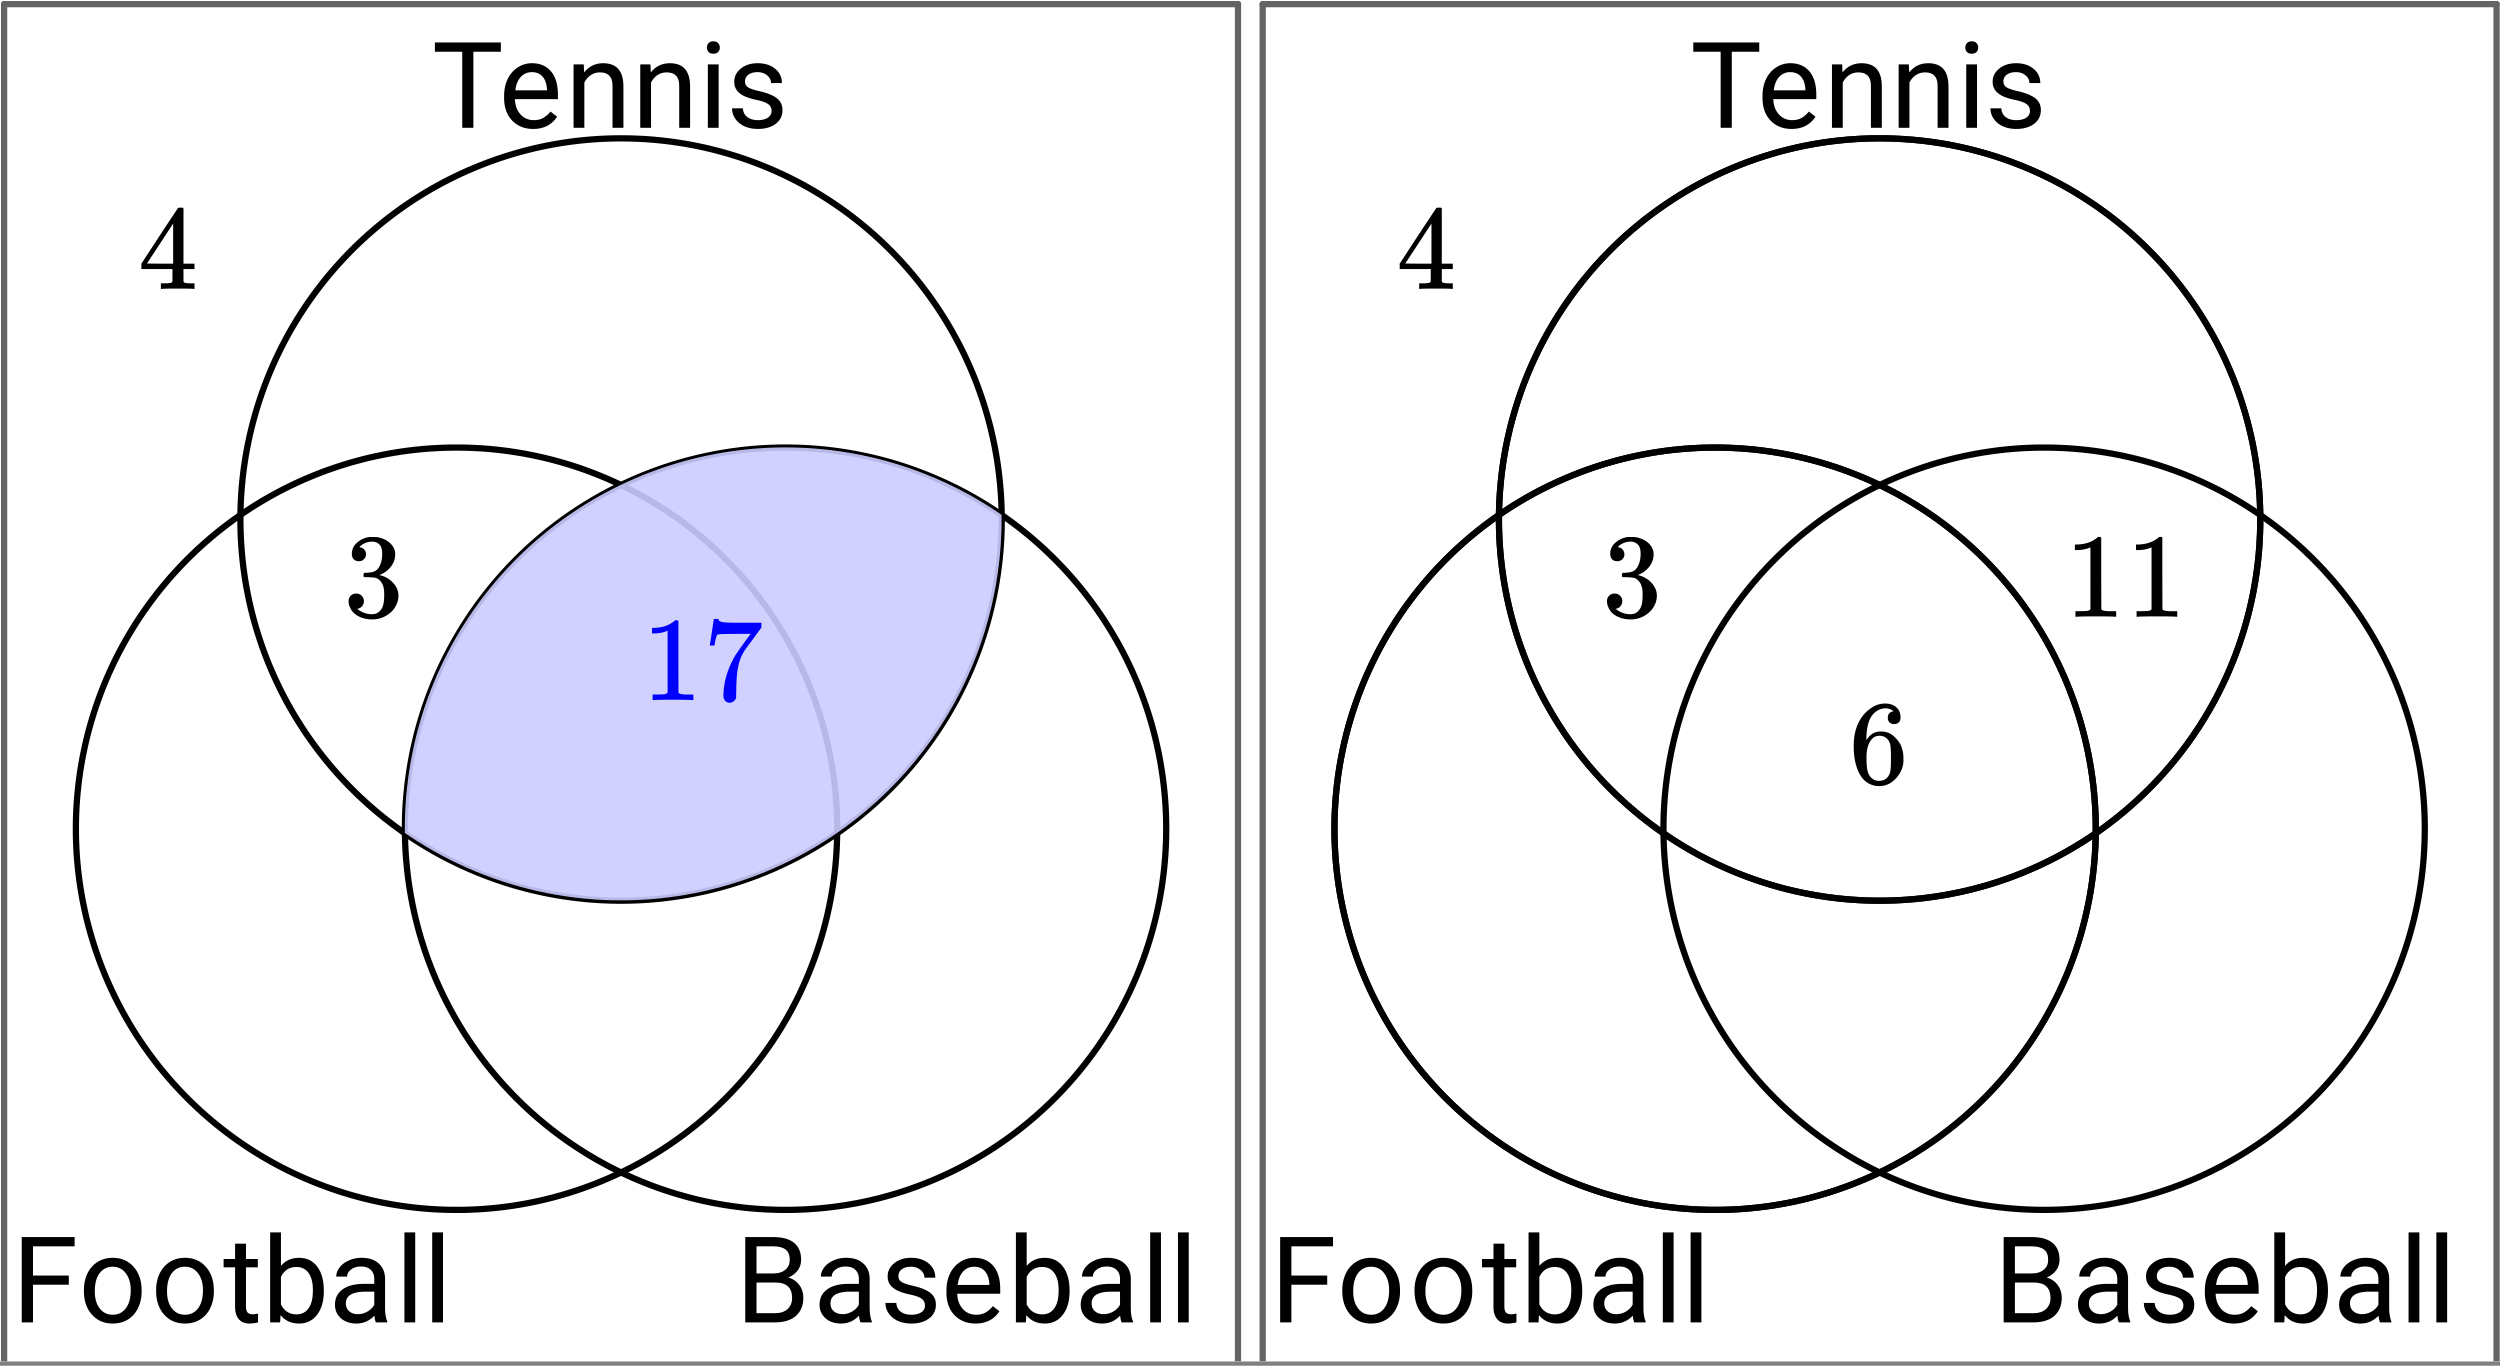 <svg xmlns="http://www.w3.org/2000/svg" xmlns:xlink="http://www.w3.org/1999/xlink" width="449.28" height="245.44" viewBox="0 0 336.96 184.08"><rect x="0" y="0" width="336.96" height="184.08" fill="#808080" stroke="none"/><defs><symbol overflow="visible" id="k"><path d="M2.047-7.484c-.281 0-.512-.086-.688-.266-.168-.188-.25-.426-.25-.719 0-.613.243-1.129.735-1.547a3.114 3.114 0 0 1 1.687-.734h.235c.375 0 .613.008.718.016.352.054.711.164 1.079.328.707.367 1.156.875 1.343 1.531a1.6 1.6 0 0 1 .047.438c0 .636-.2 1.203-.594 1.703-.398.5-.886.859-1.468 1.078-.063.023-.063.039 0 .047.02.011.07.027.156.046A3.457 3.457 0 0 1 6.703-4.53c.457.5.688 1.07.688 1.703 0 .437-.106.867-.313 1.281-.262.543-.683.996-1.266 1.36a3.662 3.662 0 0 1-1.968.546c-.711 0-1.34-.152-1.89-.453-.556-.3-.923-.707-1.11-1.218a1.711 1.711 0 0 1-.172-.797c0-.301.098-.547.297-.735a1.06 1.06 0 0 1 .734-.281c.3 0 .547.102.734.297.196.2.297.437.297.719 0 .25-.074.468-.218.656a.996.996 0 0 1-.563.36l-.11.03c.583.481 1.25.72 2 .72.595 0 1.04-.286 1.345-.86.187-.352.28-.895.28-1.625v-.328c0-1.02-.343-1.703-1.03-2.047-.168-.063-.5-.102-1-.125l-.672-.016-.047-.031c-.024-.031-.031-.113-.031-.25 0-.133.015-.219.046-.25.032-.031.055-.047.079-.047.3 0 .613-.023.937-.078.477-.063.836-.328 1.078-.797.25-.469.375-1.031.375-1.687 0-.707-.187-1.176-.562-1.407a1.332 1.332 0 0 0-.766-.234c-.531 0-1.008.148-1.422.438a.628.628 0 0 0-.14.109.523.523 0 0 0-.126.14l-.046.063a.617.617 0 0 0 .109.031.779.779 0 0 1 .547.313c.144.18.219.386.219.625 0 .261-.094.48-.282.656-.18.18-.406.266-.687.266zm0 0"/></symbol><symbol overflow="visible" id="x"><path d="M6.734 0c-.187-.031-1.046-.047-2.578-.047-1.511 0-2.355.016-2.531.047h-.203v-.75h.422c.625 0 1.031-.016 1.218-.047.083-.008.208-.07.376-.187v-8.36a.358.358 0 0 0-.126.047c-.492.2-1.042.305-1.656.313h-.312v-.75h.312c.907-.032 1.657-.235 2.25-.61.196-.113.367-.238.516-.375.02-.031.082-.047.187-.047.102 0 .196.032.282.094v4.828l.015 4.86c.157.156.504.234 1.047.234h.953V0zm0 0"/></symbol><symbol overflow="visible" id="y"><path d="M.89-7.406c.008-.02.102-.61.282-1.766l.25-1.734c0-.02.11-.031.328-.031h.313v.062c0 .117.082.21.25.281.164.074.445.121.843.14.406.024 1.317.032 2.735.032h1.953v.64l-1.094 1.5c-.168.231-.355.485-.563.766l-.468.641c-.106.148-.168.234-.188.266-.562.875-.898 2.043-1 3.5-.043.449-.07 1.054-.078 1.812 0 .156-.008.313-.016.469v.515a.893.893 0 0 1-.328.47.846.846 0 0 1-.53.202.795.795 0 0 1-.626-.265c-.156-.176-.234-.422-.234-.735 0-.164.02-.472.062-.921.164-1.458.664-2.922 1.5-4.391.219-.344.672-.992 1.36-1.953l.75-1.016h-1.5c-1.887 0-2.875.031-2.97.094-.042.023-.1.14-.171.36-.063.21-.121.46-.172.75-.023.187-.039.292-.047.312v.047h-.64zm0 0"/></symbol><symbol overflow="visible" id="z"><path d="M7.469 0c-.149-.031-.84-.047-2.078-.047-1.305 0-2.028.016-2.172.047h-.14v-.75h.5c.456-.008.741-.035.858-.078a.275.275 0 0 0 .188-.156c.008-.02.016-.313.016-.875v-.813H.453v-.734l2.438-3.735c1.656-2.507 2.492-3.77 2.515-3.78.02-.02.13-.032.328-.032h.297l.094.11v7.437h1.484v.734H6.125V-1.062a.29.29 0 0 0 .094.187c.093.074.398.117.922.125h.468V0zM4.734-3.406v-5.406l-3.53 5.39 1.75.016zm0 0"/></symbol><symbol overflow="visible" id="A"><path d="M6.031-9.719c-.242-.238-.574-.375-1-.406-.761 0-1.39.324-1.89.969-.512.699-.766 1.789-.766 3.265l.016.063.125-.203C2.96-6.676 3.562-7 4.312-7c.5 0 .938.105 1.313.313.258.148.52.367.781.656.258.281.469.586.625.906.227.531.344 1.11.344 1.734v.282c0 .25-.027.484-.078.703-.137.636-.469 1.234-1 1.797-.469.48-.992.78-1.563.906-.168.039-.382.062-.64.062-.211 0-.39-.015-.547-.046C2.742.155 2.109-.273 1.64-.984c-.649-1-.97-2.36-.97-4.079 0-1.164.204-2.18.61-3.046.414-.875.992-1.555 1.735-2.047a3.191 3.191 0 0 1 1.89-.61c.625 0 1.125.168 1.5.5.383.336.578.793.578 1.375 0 .274-.078.493-.234.657-.156.156-.367.234-.625.234-.262 0-.469-.07-.625-.219-.156-.156-.234-.367-.234-.64 0-.489.254-.774.765-.86zm-.703 3.875c-.305-.383-.695-.578-1.172-.578-.398 0-.718.125-.968.375-.532.531-.797 1.383-.797 2.547 0 .969.066 1.637.203 2 .101.324.285.602.547.828.257.219.566.328.921.328.551 0 .973-.203 1.266-.61.156-.226.254-.5.297-.812.04-.312.063-.765.063-1.359v-.516c0-.613-.024-1.078-.063-1.39a1.877 1.877 0 0 0-.297-.813zm0 0"/></symbol><symbol overflow="visible" id="l"><path d="M9.281-10.25H5.578V0h-1.5v-10.25H.391v-1.25h8.89zm0 0"/></symbol><symbol overflow="visible" id="m"><path d="M4.656.156c-1.168 0-2.117-.379-2.843-1.14C1.093-1.742.734-2.758.734-4.031v-.266c0-.851.16-1.613.485-2.281a3.737 3.737 0 0 1 1.36-1.563 3.421 3.421 0 0 1 1.89-.562c1.113 0 1.976.371 2.593 1.11.614.73.922 1.773.922 3.124v.61H2.188c.03.843.28 1.527.75 2.046.468.524 1.066.782 1.796.782.508 0 .942-.102 1.297-.313.364-.218.68-.5.953-.843l.891.687C7.156-.395 6.082.156 4.656.156zM4.47-7.5c-.594 0-1.09.215-1.485.64-.398.43-.64 1.032-.734 1.813h4.266v-.125c-.043-.738-.243-1.312-.594-1.719-.356-.406-.84-.609-1.453-.609zm0 0"/></symbol><symbol overflow="visible" id="n"><path d="M2.484-8.547l.047 1.078c.656-.82 1.508-1.234 2.563-1.234 1.8 0 2.71 1.023 2.734 3.062V0H6.36v-5.656c0-.614-.14-1.067-.421-1.36-.274-.3-.7-.453-1.282-.453-.48 0-.902.133-1.265.39-.356.25-.633.579-.829.985V0H1.11v-8.547zm0 0"/></symbol><symbol overflow="visible" id="o"><path d="M2.688 0H1.234v-8.547h1.454zM1.109-10.813c0-.238.07-.437.22-.593.144-.164.359-.25.64-.25.289 0 .508.086.656.25a.844.844 0 0 1 .219.594.837.837 0 0 1-.219.593c-.148.156-.367.235-.656.235-.282 0-.496-.079-.64-.235a.82.82 0 0 1-.22-.594zm0 0"/></symbol><symbol overflow="visible" id="p"><path d="M6.078-2.266c0-.394-.152-.703-.453-.921-.293-.22-.809-.407-1.547-.563-.742-.156-1.328-.344-1.766-.563-.43-.226-.746-.492-.953-.796-.21-.301-.312-.664-.312-1.094 0-.695.289-1.285.875-1.766.594-.488 1.351-.734 2.281-.734.969 0 1.754.25 2.36.75.601.5.906 1.14.906 1.922H6c0-.407-.172-.75-.516-1.032-.343-.289-.773-.437-1.28-.437-.532 0-.95.117-1.25.344-.306.23-.454.531-.454.906 0 .355.14.621.422.797.281.18.785.351 1.515.516.727.167 1.317.367 1.766.593.457.219.797.492 1.016.813.218.312.328.699.328 1.156 0 .773-.309 1.387-.922 1.844-.617.46-1.406.687-2.375.687-.688 0-1.297-.12-1.828-.36a2.938 2.938 0 0 1-1.235-1.015A2.48 2.48 0 0 1 .75-2.625h1.469c.02.492.21.883.578 1.172.363.281.848.422 1.453.422.55 0 .992-.11 1.328-.328.332-.227.5-.532.5-.907zm0 0"/></symbol><symbol overflow="visible" id="q"><path d="M7.672-5.078H2.844V0H1.328v-11.5h7.125v1.25h-5.61v3.938h4.829zm0 0"/></symbol><symbol overflow="visible" id="r"><path d="M.719-4.344c0-.843.16-1.597.484-2.265.332-.664.79-1.18 1.375-1.547.594-.364 1.266-.547 2.016-.547 1.164 0 2.11.406 2.828 1.219C8.14-6.68 8.5-5.614 8.5-4.281v.11c0 .835-.164 1.577-.484 2.234a3.635 3.635 0 0 1-1.36 1.546C6.063-.023 5.38.156 4.61.156c-1.156 0-2.093-.398-2.812-1.203C1.078-1.859.719-2.926.719-4.25zm1.469.172c0 .95.218 1.711.656 2.281.437.575 1.023.86 1.765.86.739 0 1.329-.29 1.766-.875.438-.582.656-1.395.656-2.438 0-.937-.226-1.695-.672-2.281-.437-.582-1.027-.875-1.765-.875-.719 0-1.305.29-1.75.86-.438.574-.656 1.398-.656 2.468zm0 0"/></symbol><symbol overflow="visible" id="s"><path d="M3.094-10.61v2.063h1.594v1.125H3.093v5.313c0 .336.066.59.203.765.144.168.39.25.734.25.164 0 .395-.031.688-.093V0a4.432 4.432 0 0 1-1.125.156c-.649 0-1.137-.195-1.469-.594-.336-.394-.5-.953-.5-1.671v-5.313H.078v-1.125h1.547v-2.062zm0 0"/></symbol><symbol overflow="visible" id="t"><path d="M8.344-4.172c0 1.305-.305 2.352-.906 3.14C6.832-.237 6.022.157 5.015.157c-1.075 0-1.907-.379-2.5-1.14L2.453 0H1.11v-12.125h1.454v4.516C3.155-8.336 3.968-8.703 5-8.703c1.04 0 1.86.398 2.453 1.187.594.782.89 1.856.89 3.22zm-1.469-.172c0-.988-.195-1.754-.578-2.297-.387-.55-.938-.828-1.656-.828-.961 0-1.653.45-2.079 1.344v3.703c.446.899 1.145 1.344 2.094 1.344.696 0 1.239-.27 1.625-.813.395-.539.594-1.359.594-2.453zm0 0"/></symbol><symbol overflow="visible" id="u"><path d="M6.375 0c-.086-.164-.152-.469-.203-.906C5.492-.196 4.688.156 3.75.156c-.844 0-1.54-.234-2.078-.703-.543-.476-.813-1.086-.813-1.828 0-.883.336-1.57 1.016-2.063.676-.5 1.629-.75 2.86-.75h1.421v-.656c0-.52-.156-.93-.468-1.234-.305-.3-.75-.453-1.344-.453-.524 0-.961.136-1.313.406-.355.262-.531.578-.531.953H1.031c0-.426.149-.836.453-1.234.301-.395.711-.707 1.235-.938a4.079 4.079 0 0 1 1.719-.36c.976 0 1.742.25 2.296.75.563.493.852 1.165.875 2.016V-2c0 .781.098 1.406.297 1.875V0zM3.953-1.11c.457 0 .89-.117 1.297-.359.414-.238.719-.547.906-.922v-1.75H5c-1.781 0-2.672.524-2.672 1.563 0 .46.149.82.453 1.078.301.262.692.39 1.172.39zm0 0"/></symbol><symbol overflow="visible" id="v"><path d="M2.688 0H1.234v-12.125h1.454zm0 0"/></symbol><symbol overflow="visible" id="w"><path d="M1.328 0v-11.5h3.766c1.25 0 2.187.262 2.812.781.633.512.953 1.274.953 2.281 0 .543-.156 1.024-.468 1.438-.305.406-.72.727-1.25.953.625.18 1.113.512 1.468 1 .364.48.547 1.059.547 1.734 0 1.032-.336 1.844-1 2.438C7.488-.289 6.546 0 5.328 0zm1.516-5.375v4.14h2.515c.696 0 1.25-.18 1.657-.546.414-.375.625-.88.625-1.516 0-1.383-.758-2.078-2.266-2.078zm0-1.219H5.14c.664 0 1.195-.164 1.593-.5.395-.332.594-.781.594-1.343 0-.633-.187-1.094-.562-1.376-.368-.289-.922-.437-1.672-.437h-2.25zm0 0"/></symbol><clipPath id="a"><path d="M0 0h336.96v183.477H0zm0 0"/></clipPath><clipPath id="b"><path d="M166 0h2v183.477h-2zm0 0"/></clipPath><clipPath id="c"><path d="M0 183h168v.477H0zm0 0"/></clipPath><clipPath id="d"><path d="M0 0h1v183.477H0zm0 0"/></clipPath><clipPath id="e"><path d="M169 0h167.96v1H169zm0 0"/></clipPath><clipPath id="f"><path d="M336 0h.96v183.477H336zm0 0"/></clipPath><clipPath id="g"><path d="M169 183h167.96v.477H169zm0 0"/></clipPath><clipPath id="h"><path d="M169 0h2v183.477h-2zm0 0"/></clipPath><clipPath id="i"><path d="M54 60h81v62H54zm0 0"/></clipPath><clipPath id="j"><path d="M32.398 69.996a51.376 51.376 0 0 1 15.024-36.312 50.956 50.956 0 0 1 7.773-6.387 50.934 50.934 0 0 1 8.871-4.746 51.023 51.023 0 0 1 19.63-3.91 51.148 51.148 0 0 1 19.633 3.91 51.04 51.04 0 0 1 8.866 4.746c2.801 1.871 5.39 4 7.774 6.387a51.008 51.008 0 0 1 6.379 7.78 51.289 51.289 0 0 1 7.66 18.512 51.08 51.08 0 0 1 .988 10.02c0 3.375-.328 6.715-.988 10.02a51.24 51.24 0 0 1-2.918 9.636 51.392 51.392 0 0 1-18.895 23.047 51.04 51.04 0 0 1-8.867 4.746 51.137 51.137 0 0 1-9.625 2.922c-3.305.66-6.64.988-10.008.988-3.367 0-6.703-.328-10.007-.988a51.012 51.012 0 0 1-9.622-2.922 50.934 50.934 0 0 1-8.87-4.746 51.421 51.421 0 0 1-7.774-6.386A51.392 51.392 0 0 1 36.3 89.653a51.24 51.24 0 0 1-2.918-9.637 51.317 51.317 0 0 1-.985-10.02zm0 0"/></clipPath></defs><g clip-path="url(#a)" fill="#fff"><path d="M0 0h337v184.227H0zm0 0"/><path d="M0 0h337v184.227H0zm0 0"/></g><path d="M150.655 148.936c0 2.24-.109 4.48-.328 6.71a69.826 69.826 0 0 1-.991 6.654 66.877 66.877 0 0 1-1.633 6.518 68.206 68.206 0 0 1-5.138 12.405 68.512 68.512 0 0 1-3.453 5.767 68.488 68.488 0 0 1-8.523 10.379 66.997 66.997 0 0 1-4.981 4.517 67.519 67.519 0 0 1-5.399 4.001 67.185 67.185 0 0 1-5.763 3.46 67.307 67.307 0 0 1-6.077 2.87 67.784 67.784 0 0 1-6.332 2.267 68.15 68.15 0 0 1-19.884 2.949 68.775 68.775 0 0 1-13.364-1.313 68.543 68.543 0 0 1-12.847-3.902 66.645 66.645 0 0 1-6.076-2.871 67.275 67.275 0 0 1-5.77-3.46 68.055 68.055 0 0 1-10.38-8.519 68.08 68.08 0 0 1-4.511-4.98 68.488 68.488 0 0 1-7.464-11.165 69.486 69.486 0 0 1-2.875-6.075 68.413 68.413 0 0 1-5.21-26.212c0-2.246.11-4.486.328-6.716.22-2.235.548-4.45.986-6.648.438-2.204.98-4.377 1.633-6.523a69.754 69.754 0 0 1 2.263-6.33 68.566 68.566 0 0 1 25.23-30.74 68.64 68.64 0 0 1 5.77-3.46 69.54 69.54 0 0 1 6.076-2.87 68.224 68.224 0 0 1 12.847-3.897 69.842 69.842 0 0 1 6.65-.99 68.775 68.775 0 0 1 13.432 0c2.233.224 4.444.552 6.646.99a68.125 68.125 0 0 1 12.852 3.897c2.07.86 4.1 1.818 6.077 2.87a68.549 68.549 0 0 1 5.763 3.46 68.164 68.164 0 0 1 10.38 8.519 68.488 68.488 0 0 1 8.523 10.379 68.512 68.512 0 0 1 3.453 5.767 68.206 68.206 0 0 1 5.138 12.405c.652 2.146 1.2 4.32 1.633 6.523.438 2.199.767 4.413.99 6.648.22 2.23.33 4.47.33 6.716zm0 0" transform="scale(.749 .75)" fill="none" stroke-width="1.125" stroke="#000"/><path d="M180.262 93.36c0 2.245-.11 4.48-.334 6.716a67.846 67.846 0 0 1-.986 6.648 68.125 68.125 0 0 1-1.632 6.523 68.206 68.206 0 0 1-5.138 12.405 68.566 68.566 0 0 1-22.356 24.665 68.494 68.494 0 0 1-11.84 6.33 68.323 68.323 0 0 1-12.853 3.897 69.841 69.841 0 0 1-6.65.99 68.775 68.775 0 0 1-13.427 0 69.841 69.841 0 0 1-6.65-.99 68.517 68.517 0 0 1-6.52-1.63 68.894 68.894 0 0 1-12.409-5.142 69.339 69.339 0 0 1-5.764-3.455 68.165 68.165 0 0 1-10.38-8.519 66.912 66.912 0 0 1-4.512-4.98 68.488 68.488 0 0 1-7.464-11.166 70.943 70.943 0 0 1-2.874-6.075 69.754 69.754 0 0 1-2.264-6.33 68.125 68.125 0 0 1-1.633-6.523 67.846 67.846 0 0 1-.985-6.648 68.753 68.753 0 0 1 0-13.427 68.184 68.184 0 0 1 2.618-13.171 69.754 69.754 0 0 1 2.264-6.33 68.566 68.566 0 0 1 30.994-34.2 67.402 67.402 0 0 1 6.082-2.87 68.543 68.543 0 0 1 12.847-3.902 68.775 68.775 0 0 1 26.727 0 68.15 68.15 0 0 1 6.52 1.635 68.324 68.324 0 0 1 6.332 2.267 67.983 67.983 0 0 1 11.84 6.33 67.518 67.518 0 0 1 5.4 4.002 66.997 66.997 0 0 1 4.98 4.517 68.15 68.15 0 0 1 8.518 10.378 68.566 68.566 0 0 1 6.333 11.843 68.413 68.413 0 0 1 4.882 19.501c.224 2.23.334 4.47.334 6.71zm0 0" transform="scale(.749 .75)" fill="none" stroke-width="1.125" stroke="#000"/><path d="M209.863 148.936a68.647 68.647 0 0 1-1.314 13.364 68.413 68.413 0 0 1-3.897 12.848 68.566 68.566 0 0 1-30.994 34.2 67.401 67.401 0 0 1-6.082 2.87 68.543 68.543 0 0 1-12.847 3.902 68.775 68.775 0 0 1-26.727 0 68.15 68.15 0 0 1-6.52-1.636 68.323 68.323 0 0 1-6.332-2.266 67.983 67.983 0 0 1-11.84-6.33 67.519 67.519 0 0 1-5.4-4.002 66.997 66.997 0 0 1-4.98-4.517 68.15 68.15 0 0 1-8.518-10.379 68.566 68.566 0 0 1-6.333-11.842 68.413 68.413 0 0 1-4.882-19.501 67.061 67.061 0 0 1-.334-6.711c0-2.246.11-4.486.334-6.716.22-2.235.548-4.45.986-6.648a68.206 68.206 0 0 1 6.77-18.928 68.566 68.566 0 0 1 28.12-28.124 70.998 70.998 0 0 1 6.077-2.871 68.323 68.323 0 0 1 12.852-3.897 69.842 69.842 0 0 1 6.65-.99 68.775 68.775 0 0 1 13.427 0c2.232.224 4.45.552 6.65.99a67.686 67.686 0 0 1 12.847 3.897 70.36 70.36 0 0 1 6.082 2.87 69.395 69.395 0 0 1 11.163 7.461 68.164 68.164 0 0 1 4.981 4.518 66.913 66.913 0 0 1 4.512 4.98 68.488 68.488 0 0 1 7.464 11.166 70.207 70.207 0 0 1 2.874 6.075 69.754 69.754 0 0 1 2.264 6.33 68.125 68.125 0 0 1 1.633 6.523 68.673 68.673 0 0 1 1.314 13.364zm0 0M377.137 148.936c0 2.24-.11 4.48-.334 6.71a68.184 68.184 0 0 1-2.618 13.172 68.206 68.206 0 0 1-5.138 12.405 68.566 68.566 0 0 1-28.12 28.124 67.983 67.983 0 0 1-6.077 2.87 68.323 68.323 0 0 1-6.332 2.267 68.15 68.15 0 0 1-19.884 2.949 68.775 68.775 0 0 1-13.363-1.313 68.543 68.543 0 0 1-12.847-3.902 67.401 67.401 0 0 1-11.846-6.33 67.519 67.519 0 0 1-5.399-4.002 66.997 66.997 0 0 1-4.981-4.517 66.912 66.912 0 0 1-4.512-4.98 68.488 68.488 0 0 1-7.464-11.166 69.486 69.486 0 0 1-2.874-6.075 68.413 68.413 0 0 1-5.21-26.212c-.001-2.246.109-4.486.328-6.716.219-2.235.547-4.45.985-6.648.439-2.204.981-4.377 1.633-6.523a69.754 69.754 0 0 1 2.264-6.33 68.566 68.566 0 0 1 25.23-30.74 69.395 69.395 0 0 1 5.764-3.46 70.36 70.36 0 0 1 6.082-2.87 67.685 67.685 0 0 1 6.327-2.267 68.517 68.517 0 0 1 6.52-1.63 69.842 69.842 0 0 1 6.65-.99 68.775 68.775 0 0 1 13.426 0c2.233.224 4.45.552 6.65.99a68.125 68.125 0 0 1 12.853 3.897c2.071.86 4.095 1.818 6.077 2.87a68.548 68.548 0 0 1 5.764 3.46 68.164 68.164 0 0 1 10.38 8.519 68.15 68.15 0 0 1 8.517 10.378 68.566 68.566 0 0 1 6.333 11.843 68.206 68.206 0 0 1 2.264 6.33 68.125 68.125 0 0 1 1.632 6.523c.438 2.199.767 4.413.986 6.648.224 2.23.334 4.47.334 6.716zm0 0" transform="scale(.749 .75)" fill="none" stroke-width="1.125" stroke="#000"/><path d="M406.738 93.36c0 2.245-.11 4.48-.329 6.716a67.846 67.846 0 0 1-.985 6.648 68.124 68.124 0 0 1-1.633 6.523 69.754 69.754 0 0 1-2.264 6.33 70.943 70.943 0 0 1-2.874 6.075 68.566 68.566 0 0 1-22.356 24.665 69.339 69.339 0 0 1-5.764 3.454 68.894 68.894 0 0 1-12.409 5.142 68.517 68.517 0 0 1-6.52 1.63 69.841 69.841 0 0 1-6.65.99 68.775 68.775 0 0 1-13.426 0 69.841 69.841 0 0 1-6.65-.99 68.126 68.126 0 0 1-12.853-3.896 68.494 68.494 0 0 1-30.738-101.342 68.15 68.15 0 0 1 8.518-10.379 66.997 66.997 0 0 1 4.98-4.516 67.519 67.519 0 0 1 5.4-4.002 67.983 67.983 0 0 1 11.84-6.33 68.323 68.323 0 0 1 6.332-2.267 68.15 68.15 0 0 1 19.884-2.948 68.775 68.775 0 0 1 13.363 1.313 68.543 68.543 0 0 1 12.847 3.902 67.402 67.402 0 0 1 11.846 6.33 67.519 67.519 0 0 1 5.399 4.002 66.997 66.997 0 0 1 4.981 4.517 66.913 66.913 0 0 1 4.512 4.98 68.566 68.566 0 0 1 10.338 17.24 68.413 68.413 0 0 1 5.21 26.212zm0 0" transform="scale(.749 .75)" fill="none" stroke-width="1.125" stroke="#000"/><path d="M406.738 93.36c0 2.245-.11 4.48-.329 6.716a67.846 67.846 0 0 1-.985 6.648 68.124 68.124 0 0 1-1.633 6.523 69.754 69.754 0 0 1-2.264 6.33 70.943 70.943 0 0 1-2.874 6.075 68.566 68.566 0 0 1-22.356 24.665 69.339 69.339 0 0 1-5.764 3.454 68.894 68.894 0 0 1-12.409 5.142 68.517 68.517 0 0 1-6.52 1.63 69.841 69.841 0 0 1-6.65.99 68.775 68.775 0 0 1-13.426 0 69.841 69.841 0 0 1-6.65-.99 68.126 68.126 0 0 1-12.853-3.896 68.494 68.494 0 0 1-30.738-101.342 68.15 68.15 0 0 1 8.518-10.379 66.997 66.997 0 0 1 4.98-4.516 67.519 67.519 0 0 1 5.4-4.002 67.983 67.983 0 0 1 11.84-6.33 68.323 68.323 0 0 1 6.332-2.267 68.15 68.15 0 0 1 19.884-2.948 68.775 68.775 0 0 1 13.363 1.313 68.543 68.543 0 0 1 12.847 3.902 67.402 67.402 0 0 1 11.846 6.33 67.519 67.519 0 0 1 5.399 4.002 66.997 66.997 0 0 1 4.981 4.517 66.913 66.913 0 0 1 4.512 4.98 68.566 68.566 0 0 1 10.338 17.24 68.413 68.413 0 0 1 5.21 26.212zm0 0" transform="scale(.749 .75)" fill="none" stroke-width="1.125" stroke="#000"/><path d="M377.137 148.936c0 2.24-.11 4.48-.334 6.71a68.184 68.184 0 0 1-2.618 13.172 68.206 68.206 0 0 1-5.138 12.405 68.566 68.566 0 0 1-28.12 28.124 67.983 67.983 0 0 1-6.077 2.87 68.323 68.323 0 0 1-6.332 2.267 68.15 68.15 0 0 1-19.884 2.949 68.775 68.775 0 0 1-13.363-1.313 68.543 68.543 0 0 1-12.847-3.902 67.401 67.401 0 0 1-11.846-6.33 67.519 67.519 0 0 1-5.399-4.002 66.997 66.997 0 0 1-4.981-4.517 66.912 66.912 0 0 1-4.512-4.98 68.488 68.488 0 0 1-7.464-11.166 69.486 69.486 0 0 1-2.874-6.075 68.413 68.413 0 0 1-5.21-26.212c-.001-2.246.109-4.486.328-6.716.219-2.235.547-4.45.985-6.648.439-2.204.981-4.377 1.633-6.523a69.754 69.754 0 0 1 2.264-6.33 68.566 68.566 0 0 1 25.23-30.74 69.395 69.395 0 0 1 5.764-3.46 70.36 70.36 0 0 1 6.082-2.87 67.685 67.685 0 0 1 6.327-2.267 68.517 68.517 0 0 1 6.52-1.63 69.842 69.842 0 0 1 6.65-.99 68.775 68.775 0 0 1 13.426 0c2.233.224 4.45.552 6.65.99a68.125 68.125 0 0 1 12.853 3.897c2.071.86 4.095 1.818 6.077 2.87a68.548 68.548 0 0 1 5.764 3.46 68.164 68.164 0 0 1 10.38 8.519 68.15 68.15 0 0 1 8.517 10.378 68.566 68.566 0 0 1 6.333 11.843 68.206 68.206 0 0 1 2.264 6.33 68.125 68.125 0 0 1 1.632 6.523c.438 2.199.767 4.413.986 6.648.224 2.23.334 4.47.334 6.716zm0 0" transform="scale(.749 .75)" fill="none" stroke-width="1.125" stroke="#000"/><path d="M436.344 148.936a68.647 68.647 0 0 1-1.314 13.364 68.413 68.413 0 0 1-3.896 12.848 68.566 68.566 0 0 1-25.23 30.74 67.274 67.274 0 0 1-5.77 3.459 66.645 66.645 0 0 1-6.076 2.87 68.543 68.543 0 0 1-12.847 3.902 68.775 68.775 0 0 1-26.727 0 68.15 68.15 0 0 1-6.52-1.635 67.784 67.784 0 0 1-6.333-2.266 67.307 67.307 0 0 1-6.077-2.871 67.185 67.185 0 0 1-5.763-3.46 68.556 68.556 0 0 1-5.404-4 67.978 67.978 0 0 1-4.976-4.518 68.488 68.488 0 0 1-8.523-10.379 68.512 68.512 0 0 1-3.453-5.767 66.593 66.593 0 0 1-2.874-6.075 66.725 66.725 0 0 1-2.264-6.33 68.44 68.44 0 0 1-1.638-6.518 71.516 71.516 0 0 1-.986-6.654 68.647 68.647 0 0 1 0-13.426c.224-2.235.553-4.45.986-6.648a68.15 68.15 0 0 1 1.638-6.523 66.725 66.725 0 0 1 2.264-6.33 67.255 67.255 0 0 1 2.874-6.075 68.512 68.512 0 0 1 3.453-5.768 68.488 68.488 0 0 1 8.523-10.378 69.18 69.18 0 0 1 4.976-4.518 68.556 68.556 0 0 1 5.404-4 68.548 68.548 0 0 1 5.763-3.46 70.262 70.262 0 0 1 6.077-2.871 68.125 68.125 0 0 1 12.852-3.897 69.488 69.488 0 0 1 6.646-.99 68.962 68.962 0 0 1 13.431 0c2.233.224 4.45.552 6.65.99 2.202.437 4.372.98 6.52 1.63a68.224 68.224 0 0 1 6.328 2.267 69.54 69.54 0 0 1 6.076 2.87 68.64 68.64 0 0 1 16.15 11.979 68.08 68.08 0 0 1 4.511 4.98 68.488 68.488 0 0 1 7.464 11.166 70.207 70.207 0 0 1 2.875 6.075 69.754 69.754 0 0 1 2.263 6.33 68.124 68.124 0 0 1 1.633 6.523c.438 2.199.767 4.413.986 6.648.219 2.23.328 4.47.328 6.716zm0 0" transform="scale(.749 .75)" fill="none" stroke-width="1.125" stroke="#000"/><path d="M.74.74h222.038" transform="scale(.749 .75)" fill="none" stroke-width="1.125" stroke-linecap="round" stroke="#646464"/><g clip-path="url(#b)"><path d="M222.778.74v244.52" transform="scale(.749 .75)" fill="none" stroke-width="1.125" stroke-linecap="round" stroke="#646464"/></g><g clip-path="url(#c)"><path d="M222.778 245.26H.741" transform="scale(.749 .75)" fill="none" stroke-width="1.125" stroke-linecap="round" stroke="#646464"/></g><g clip-path="url(#d)"><path d="M.74 245.26V.74" transform="scale(.749 .75)" fill="none" stroke-width="1.125" stroke-linecap="round" stroke="#646464"/></g><g clip-path="url(#e)"><path d="M227.222.74h222.037" transform="scale(.749 .75)" fill="none" stroke-width="1.125" stroke-linecap="round" stroke="#646464"/></g><g clip-path="url(#f)"><path d="M449.26.74v244.52" transform="scale(.749 .75)" fill="none" stroke-width="1.125" stroke-linecap="round" stroke="#646464"/></g><g clip-path="url(#g)"><path d="M449.26 245.26H227.221" transform="scale(.749 .75)" fill="none" stroke-width="1.125" stroke-linecap="round" stroke="#646464"/></g><g clip-path="url(#h)"><path d="M227.222 245.26V.74" transform="scale(.749 .75)" fill="none" stroke-width="1.125" stroke-linecap="round" stroke="#646464"/></g><g clip-path="url(#i)"><g clip-path="url(#j)"><path d="M157.164 111.664a51.526 51.526 0 0 1-.984 10.02 51.34 51.34 0 0 1-10.66 22.558 50.147 50.147 0 0 1-3.38 3.735 50.194 50.194 0 0 1-3.73 3.386 50.567 50.567 0 0 1-4.043 3 50.45 50.45 0 0 1-8.871 4.746 51.283 51.283 0 0 1-9.621 2.926 51.02 51.02 0 0 1-10.008.985 51.447 51.447 0 0 1-10.008-.985 50.99 50.99 0 0 1-4.882-1.226 51.128 51.128 0 0 1-4.743-1.7 50.885 50.885 0 0 1-8.867-4.746 50.567 50.567 0 0 1-4.043-3 50.194 50.194 0 0 1-3.73-3.386 51.075 51.075 0 0 1-6.38-7.782 51.42 51.42 0 0 1-4.741-8.879 51.34 51.34 0 0 1-3.656-14.621 50.336 50.336 0 0 1-.25-5.03c0-1.685.081-3.364.25-5.036.163-1.676.41-3.336.738-4.984a51.176 51.176 0 0 1 5.07-14.191 51.42 51.42 0 0 1 12.7-15.493 50.567 50.567 0 0 1 4.042-3 51.323 51.323 0 0 1 4.317-2.594c1.484-.789 3-1.508 4.55-2.152a51.128 51.128 0 0 1 9.625-2.922 52.248 52.248 0 0 1 4.98-.742 51.447 51.447 0 0 1 10.056 0c1.671.168 3.332.414 4.98.742 1.648.328 3.273.734 4.883 1.223a50.65 50.65 0 0 1 4.738 1.699 52.665 52.665 0 0 1 4.555 2.152 51.956 51.956 0 0 1 8.36 5.594 51.068 51.068 0 0 1 3.73 3.387 50.147 50.147 0 0 1 3.379 3.734 51.344 51.344 0 0 1 7.742 12.926 52.337 52.337 0 0 1 1.695 4.746c.488 1.61.895 3.238 1.223 4.89a51.546 51.546 0 0 1 .984 10.02zm0 0" fill="#ccf" fill-opacity=".902"/></g></g><use xlink:href="#k" x="46.314" y="83.127"/><use xlink:href="#l" x="58.226" y="17.224"/><use xlink:href="#m" x="67.213" y="17.224"/><use xlink:href="#n" x="76.199" y="17.224"/><use xlink:href="#n" x="85.186" y="17.224"/><use xlink:href="#o" x="94.173" y="17.224"/><use xlink:href="#p" x="97.917" y="17.224"/><use xlink:href="#q" x="1.603" y="178.236"/><use xlink:href="#r" x="10.59" y="178.236"/><use xlink:href="#r" x="20.325" y="178.236"/><use xlink:href="#s" x="30.061" y="178.236"/><use xlink:href="#t" x="35.303" y="178.236"/><use xlink:href="#u" x="44.29" y="178.236"/><use xlink:href="#v" x="53.276" y="178.236"/><use xlink:href="#v" x="57.021" y="178.236"/><use xlink:href="#w" x="99.122" y="178.236"/><use xlink:href="#u" x="109.607" y="178.236"/><use xlink:href="#p" x="118.594" y="178.236"/><use xlink:href="#m" x="126.831" y="178.236"/><use xlink:href="#t" x="135.818" y="178.236"/><use xlink:href="#u" x="144.805" y="178.236"/><use xlink:href="#v" x="153.791" y="178.236"/><use xlink:href="#v" x="157.536" y="178.236"/><use xlink:href="#x" x="86.543" y="94.36" fill="#00f"/><use xlink:href="#y" x="94.781" y="94.36" fill="#00f"/><use xlink:href="#z" x="18.605" y="38.942"/><use xlink:href="#l" x="227.838" y="17.224"/><use xlink:href="#m" x="236.824" y="17.224"/><use xlink:href="#n" x="245.811" y="17.224"/><use xlink:href="#n" x="254.798" y="17.224"/><use xlink:href="#o" x="263.784" y="17.224"/><use xlink:href="#p" x="267.529" y="17.224"/><use xlink:href="#q" x="171.215" y="178.236"/><use xlink:href="#r" x="180.201" y="178.236"/><use xlink:href="#r" x="189.937" y="178.236"/><use xlink:href="#s" x="199.672" y="178.236"/><use xlink:href="#t" x="204.915" y="178.236"/><use xlink:href="#u" x="213.901" y="178.236"/><use xlink:href="#v" x="222.888" y="178.236"/><use xlink:href="#v" x="226.632" y="178.236"/><use xlink:href="#w" x="268.734" y="178.236"/><use xlink:href="#u" x="279.219" y="178.236"/><use xlink:href="#p" x="288.205" y="178.236"/><use xlink:href="#m" x="296.443" y="178.236"/><use xlink:href="#t" x="305.43" y="178.236"/><use xlink:href="#u" x="314.416" y="178.236"/><use xlink:href="#v" x="323.403" y="178.236"/><use xlink:href="#v" x="327.147" y="178.236"/><use xlink:href="#A" x="249.181" y="105.593"/><use xlink:href="#k" x="215.926" y="83.127"/><use xlink:href="#x" x="278.318" y="83.127"/><use xlink:href="#x" x="286.555" y="83.127"/><use xlink:href="#z" x="188.205" y="38.942"/></svg>